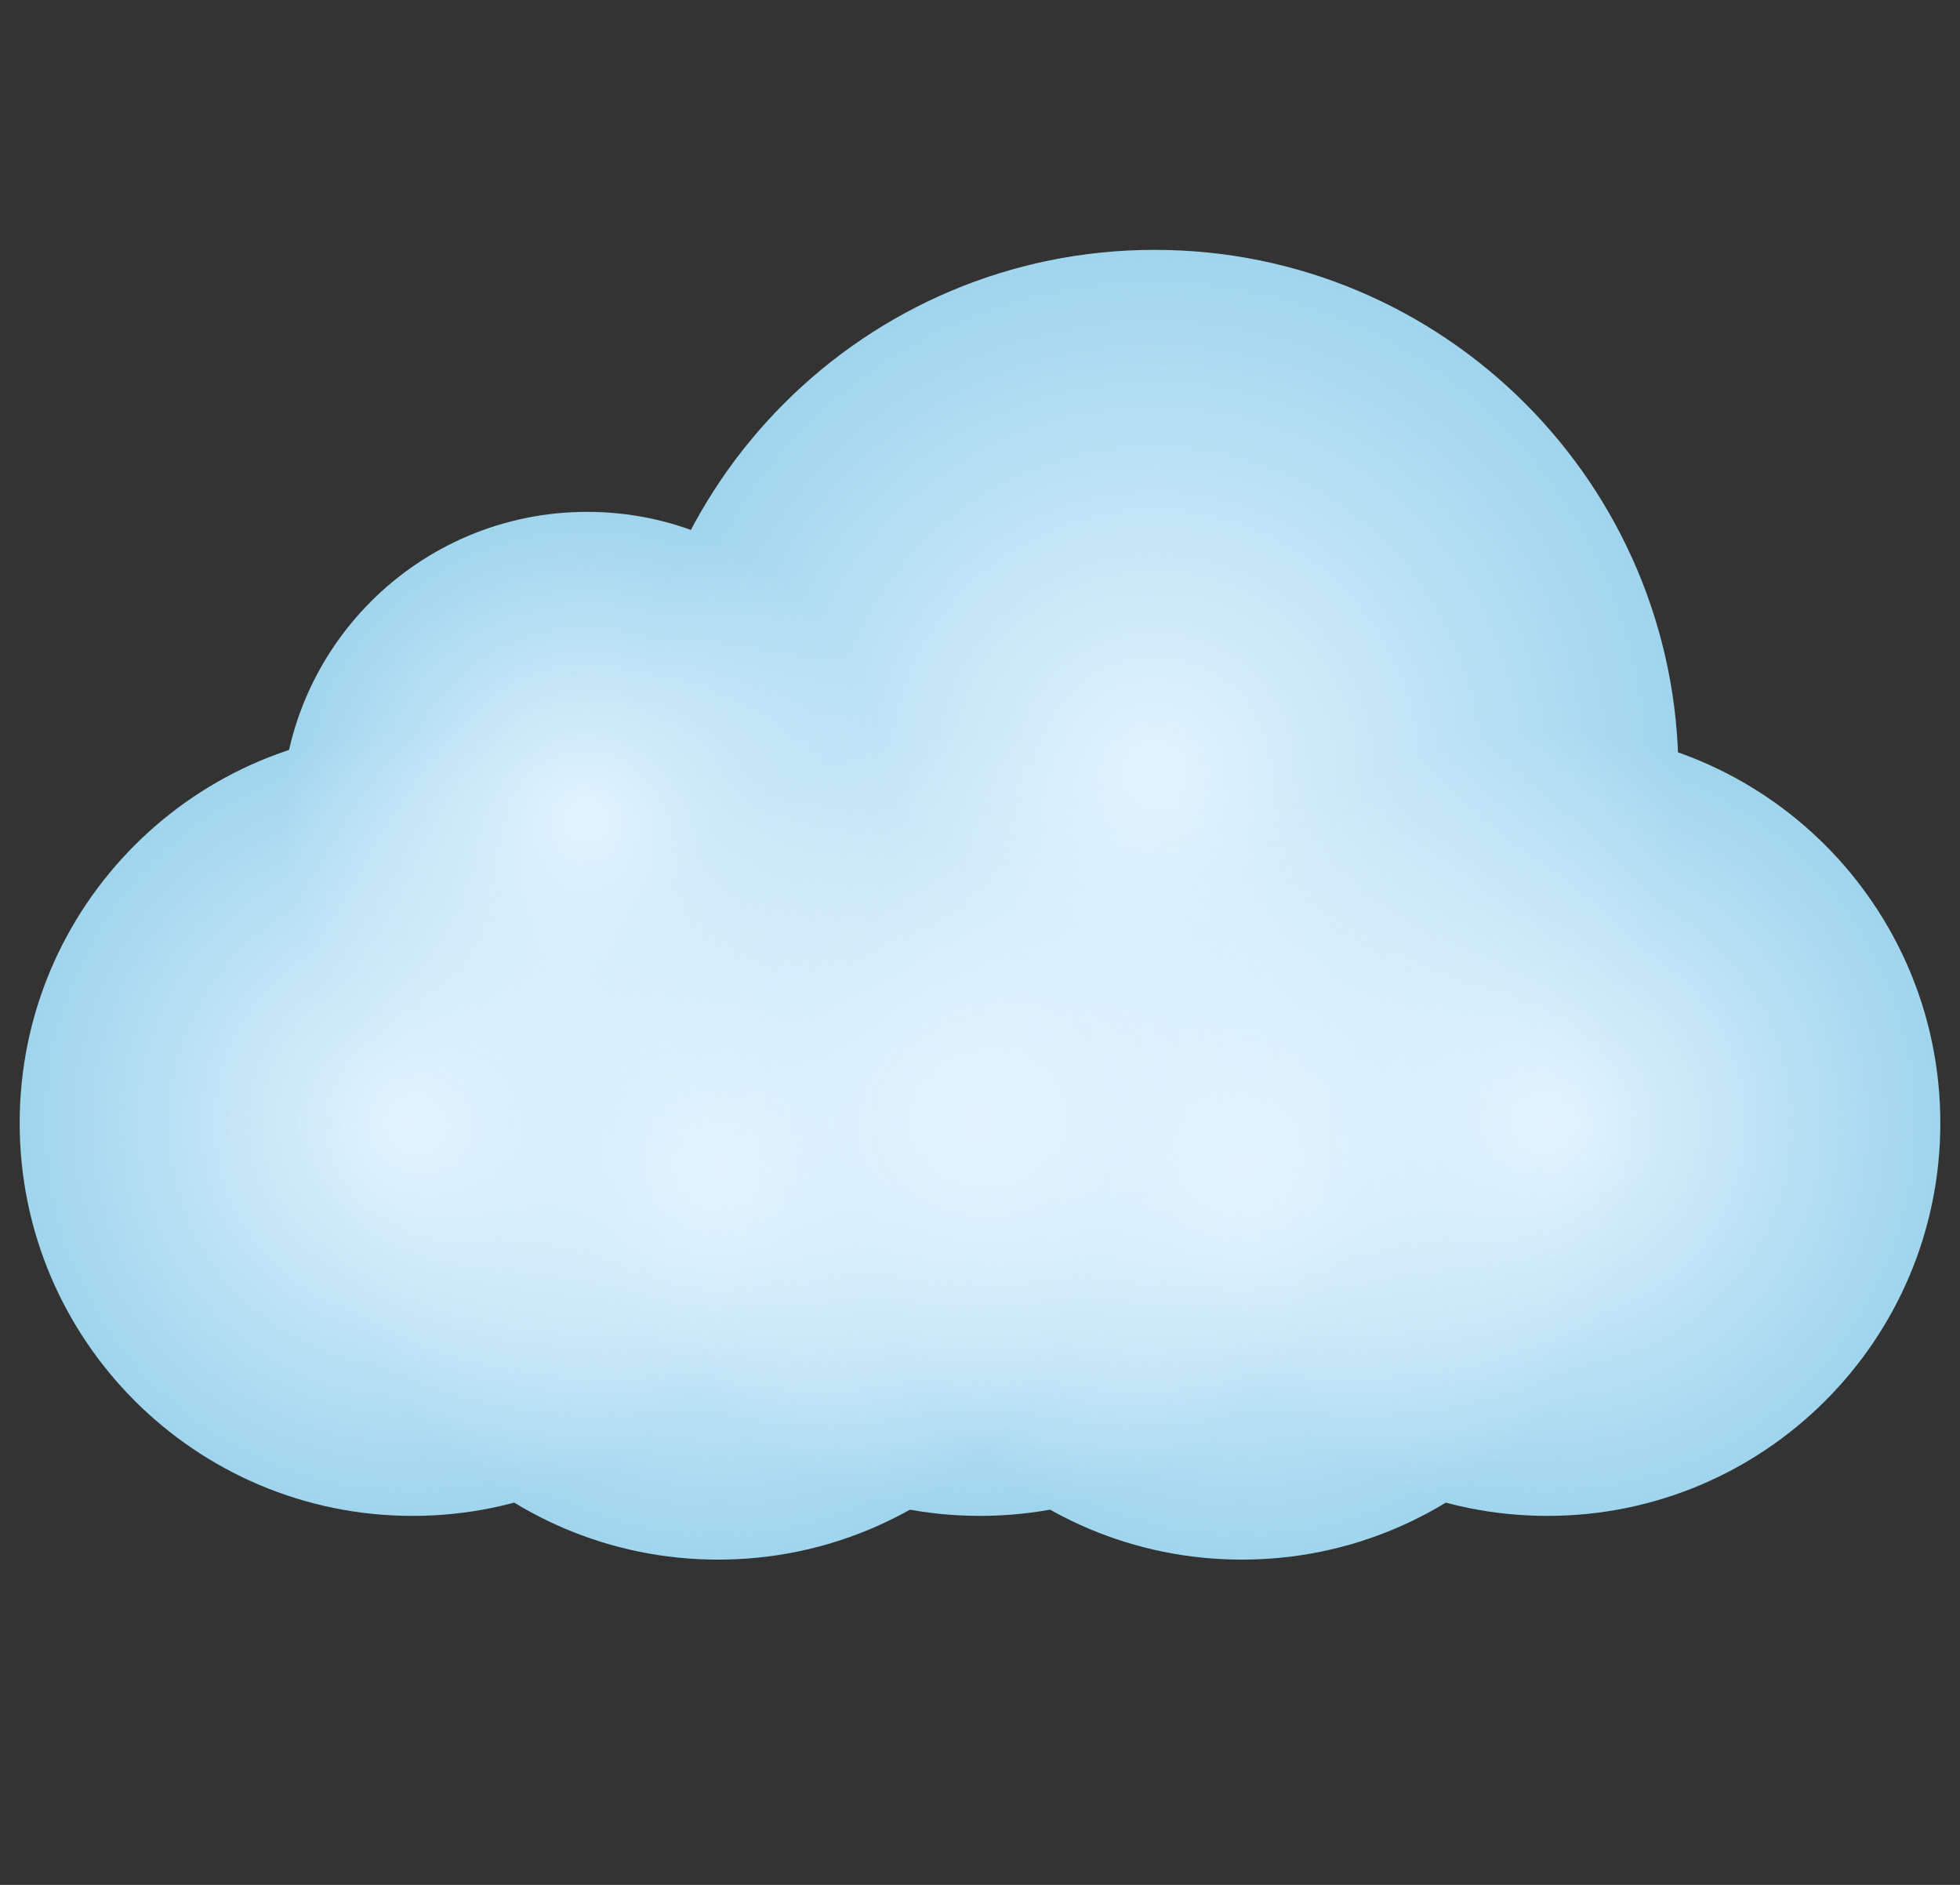 <svg width="26" height="25" viewBox="0 0 26 25" fill="none" xmlns="http://www.w3.org/2000/svg">
<rect x="0" y="0" width="26" height="25" fill="#333333" stroke="none"/>
<path d="M15.316 17.211C19.154 17.211 22.265 14.1 22.265 10.263C22.265 6.425 19.154 3.314 15.316 3.314C11.479 3.314 8.368 6.425 8.368 10.263C8.368 14.1 11.479 17.211 15.316 17.211Z" fill="#9FD5ED"/>
<path d="M20.527 20.106C23.406 20.106 25.739 17.773 25.739 14.895C25.739 12.017 23.406 9.684 20.527 9.684C17.649 9.684 15.316 12.017 15.316 14.895C15.316 17.773 17.649 20.106 20.527 20.106Z" fill="#9FD5ED"/>
<path d="M16.474 20.686C19.352 20.686 21.686 18.353 21.686 15.475C21.686 12.597 19.352 10.264 16.474 10.264C13.596 10.264 11.263 12.597 11.263 15.475C11.263 18.353 13.596 20.686 16.474 20.686Z" fill="#9FD5ED"/>
<path d="M9.526 20.686C12.404 20.686 14.737 18.353 14.737 15.475C14.737 12.597 12.404 10.264 9.526 10.264C6.648 10.264 4.314 12.597 4.314 15.475C4.314 18.353 6.648 20.686 9.526 20.686Z" fill="#9FD5ED"/>
<path d="M13 20.106C15.878 20.106 18.211 17.773 18.211 14.895C18.211 12.017 15.878 9.684 13 9.684C10.122 9.684 7.789 12.017 7.789 14.895C7.789 17.773 10.122 20.106 13 20.106Z" fill="#9FD5ED"/>
<path d="M5.473 20.106C8.351 20.106 10.684 17.773 10.684 14.895C10.684 12.017 8.351 9.684 5.473 9.684C2.594 9.684 0.261 12.017 0.261 14.895C0.261 17.773 2.594 20.106 5.473 20.106Z" fill="#9FD5ED"/>
<path d="M7.789 14.896C10.027 14.896 11.842 13.081 11.842 10.842C11.842 8.604 10.027 6.789 7.789 6.789C5.55 6.789 3.735 8.604 3.735 10.842C3.735 13.081 5.55 14.896 7.789 14.896Z" fill="#9FD5ED"/>
<path d="M15.316 17.211C19.154 17.211 22.265 14.1 22.265 10.263C22.265 6.425 19.154 3.314 15.316 3.314C11.479 3.314 8.368 6.425 8.368 10.263C8.368 14.1 11.479 17.211 15.316 17.211Z" fill="url(#paint0_radial_1_1230)"/>
<path d="M20.527 20.106C23.406 20.106 25.739 17.773 25.739 14.895C25.739 12.017 23.406 9.684 20.527 9.684C17.649 9.684 15.316 12.017 15.316 14.895C15.316 17.773 17.649 20.106 20.527 20.106Z" fill="url(#paint1_radial_1_1230)"/>
<path d="M16.474 20.686C19.352 20.686 21.686 18.353 21.686 15.475C21.686 12.597 19.352 10.264 16.474 10.264C13.596 10.264 11.263 12.597 11.263 15.475C11.263 18.353 13.596 20.686 16.474 20.686Z" fill="url(#paint2_radial_1_1230)"/>
<path d="M9.526 20.686C12.404 20.686 14.737 18.353 14.737 15.475C14.737 12.597 12.404 10.264 9.526 10.264C6.648 10.264 4.314 12.597 4.314 15.475C4.314 18.353 6.648 20.686 9.526 20.686Z" fill="url(#paint3_radial_1_1230)"/>
<path d="M13 20.106C15.878 20.106 18.211 17.773 18.211 14.895C18.211 12.017 15.878 9.684 13 9.684C10.122 9.684 7.789 12.017 7.789 14.895C7.789 17.773 10.122 20.106 13 20.106Z" fill="url(#paint4_radial_1_1230)"/>
<path d="M5.473 20.106C8.351 20.106 10.684 17.773 10.684 14.895C10.684 12.017 8.351 9.684 5.473 9.684C2.594 9.684 0.261 12.017 0.261 14.895C0.261 17.773 2.594 20.106 5.473 20.106Z" fill="url(#paint5_radial_1_1230)"/>
<path d="M7.789 14.896C10.027 14.896 11.842 13.081 11.842 10.842C11.842 8.604 10.027 6.789 7.789 6.789C5.55 6.789 3.735 8.604 3.735 10.842C3.735 13.081 5.55 14.896 7.789 14.896Z" fill="url(#paint6_radial_1_1230)"/>
<defs>
<radialGradient id="paint0_radial_1_1230" cx="0" cy="0" r="1" gradientUnits="userSpaceOnUse" gradientTransform="translate(15.316 10.263) scale(6.948)">
<stop stop-color="#E3F4FF"/>
<stop offset="1" stop-color="#E3F4FF" stop-opacity="0"/>
</radialGradient>
<radialGradient id="paint1_radial_1_1230" cx="0" cy="0" r="1" gradientUnits="userSpaceOnUse" gradientTransform="translate(20.527 14.895) scale(5.211)">
<stop stop-color="#E3F4FF"/>
<stop offset="1" stop-color="#E3F4FF" stop-opacity="0"/>
</radialGradient>
<radialGradient id="paint2_radial_1_1230" cx="0" cy="0" r="1" gradientUnits="userSpaceOnUse" gradientTransform="translate(16.474 15.475) scale(5.211)">
<stop stop-color="#E3F4FF"/>
<stop offset="1" stop-color="#E3F4FF" stop-opacity="0"/>
</radialGradient>
<radialGradient id="paint3_radial_1_1230" cx="0" cy="0" r="1" gradientUnits="userSpaceOnUse" gradientTransform="translate(9.526 15.475) scale(5.211)">
<stop stop-color="#E3F4FF"/>
<stop offset="1" stop-color="#E3F4FF" stop-opacity="0"/>
</radialGradient>
<radialGradient id="paint4_radial_1_1230" cx="0" cy="0" r="1" gradientUnits="userSpaceOnUse" gradientTransform="translate(13 14.895) scale(5.211)">
<stop stop-color="#E3F4FF"/>
<stop offset="1" stop-color="#E3F4FF" stop-opacity="0"/>
</radialGradient>
<radialGradient id="paint5_radial_1_1230" cx="0" cy="0" r="1" gradientUnits="userSpaceOnUse" gradientTransform="translate(5.473 14.895) scale(5.211)">
<stop stop-color="#E3F4FF"/>
<stop offset="1" stop-color="#E3F4FF" stop-opacity="0"/>
</radialGradient>
<radialGradient id="paint6_radial_1_1230" cx="0" cy="0" r="1" gradientUnits="userSpaceOnUse" gradientTransform="translate(7.789 10.842) scale(4.053)">
<stop stop-color="#E3F4FF"/>
<stop offset="1" stop-color="#E3F4FF" stop-opacity="0"/>
</radialGradient>
</defs>
</svg>
